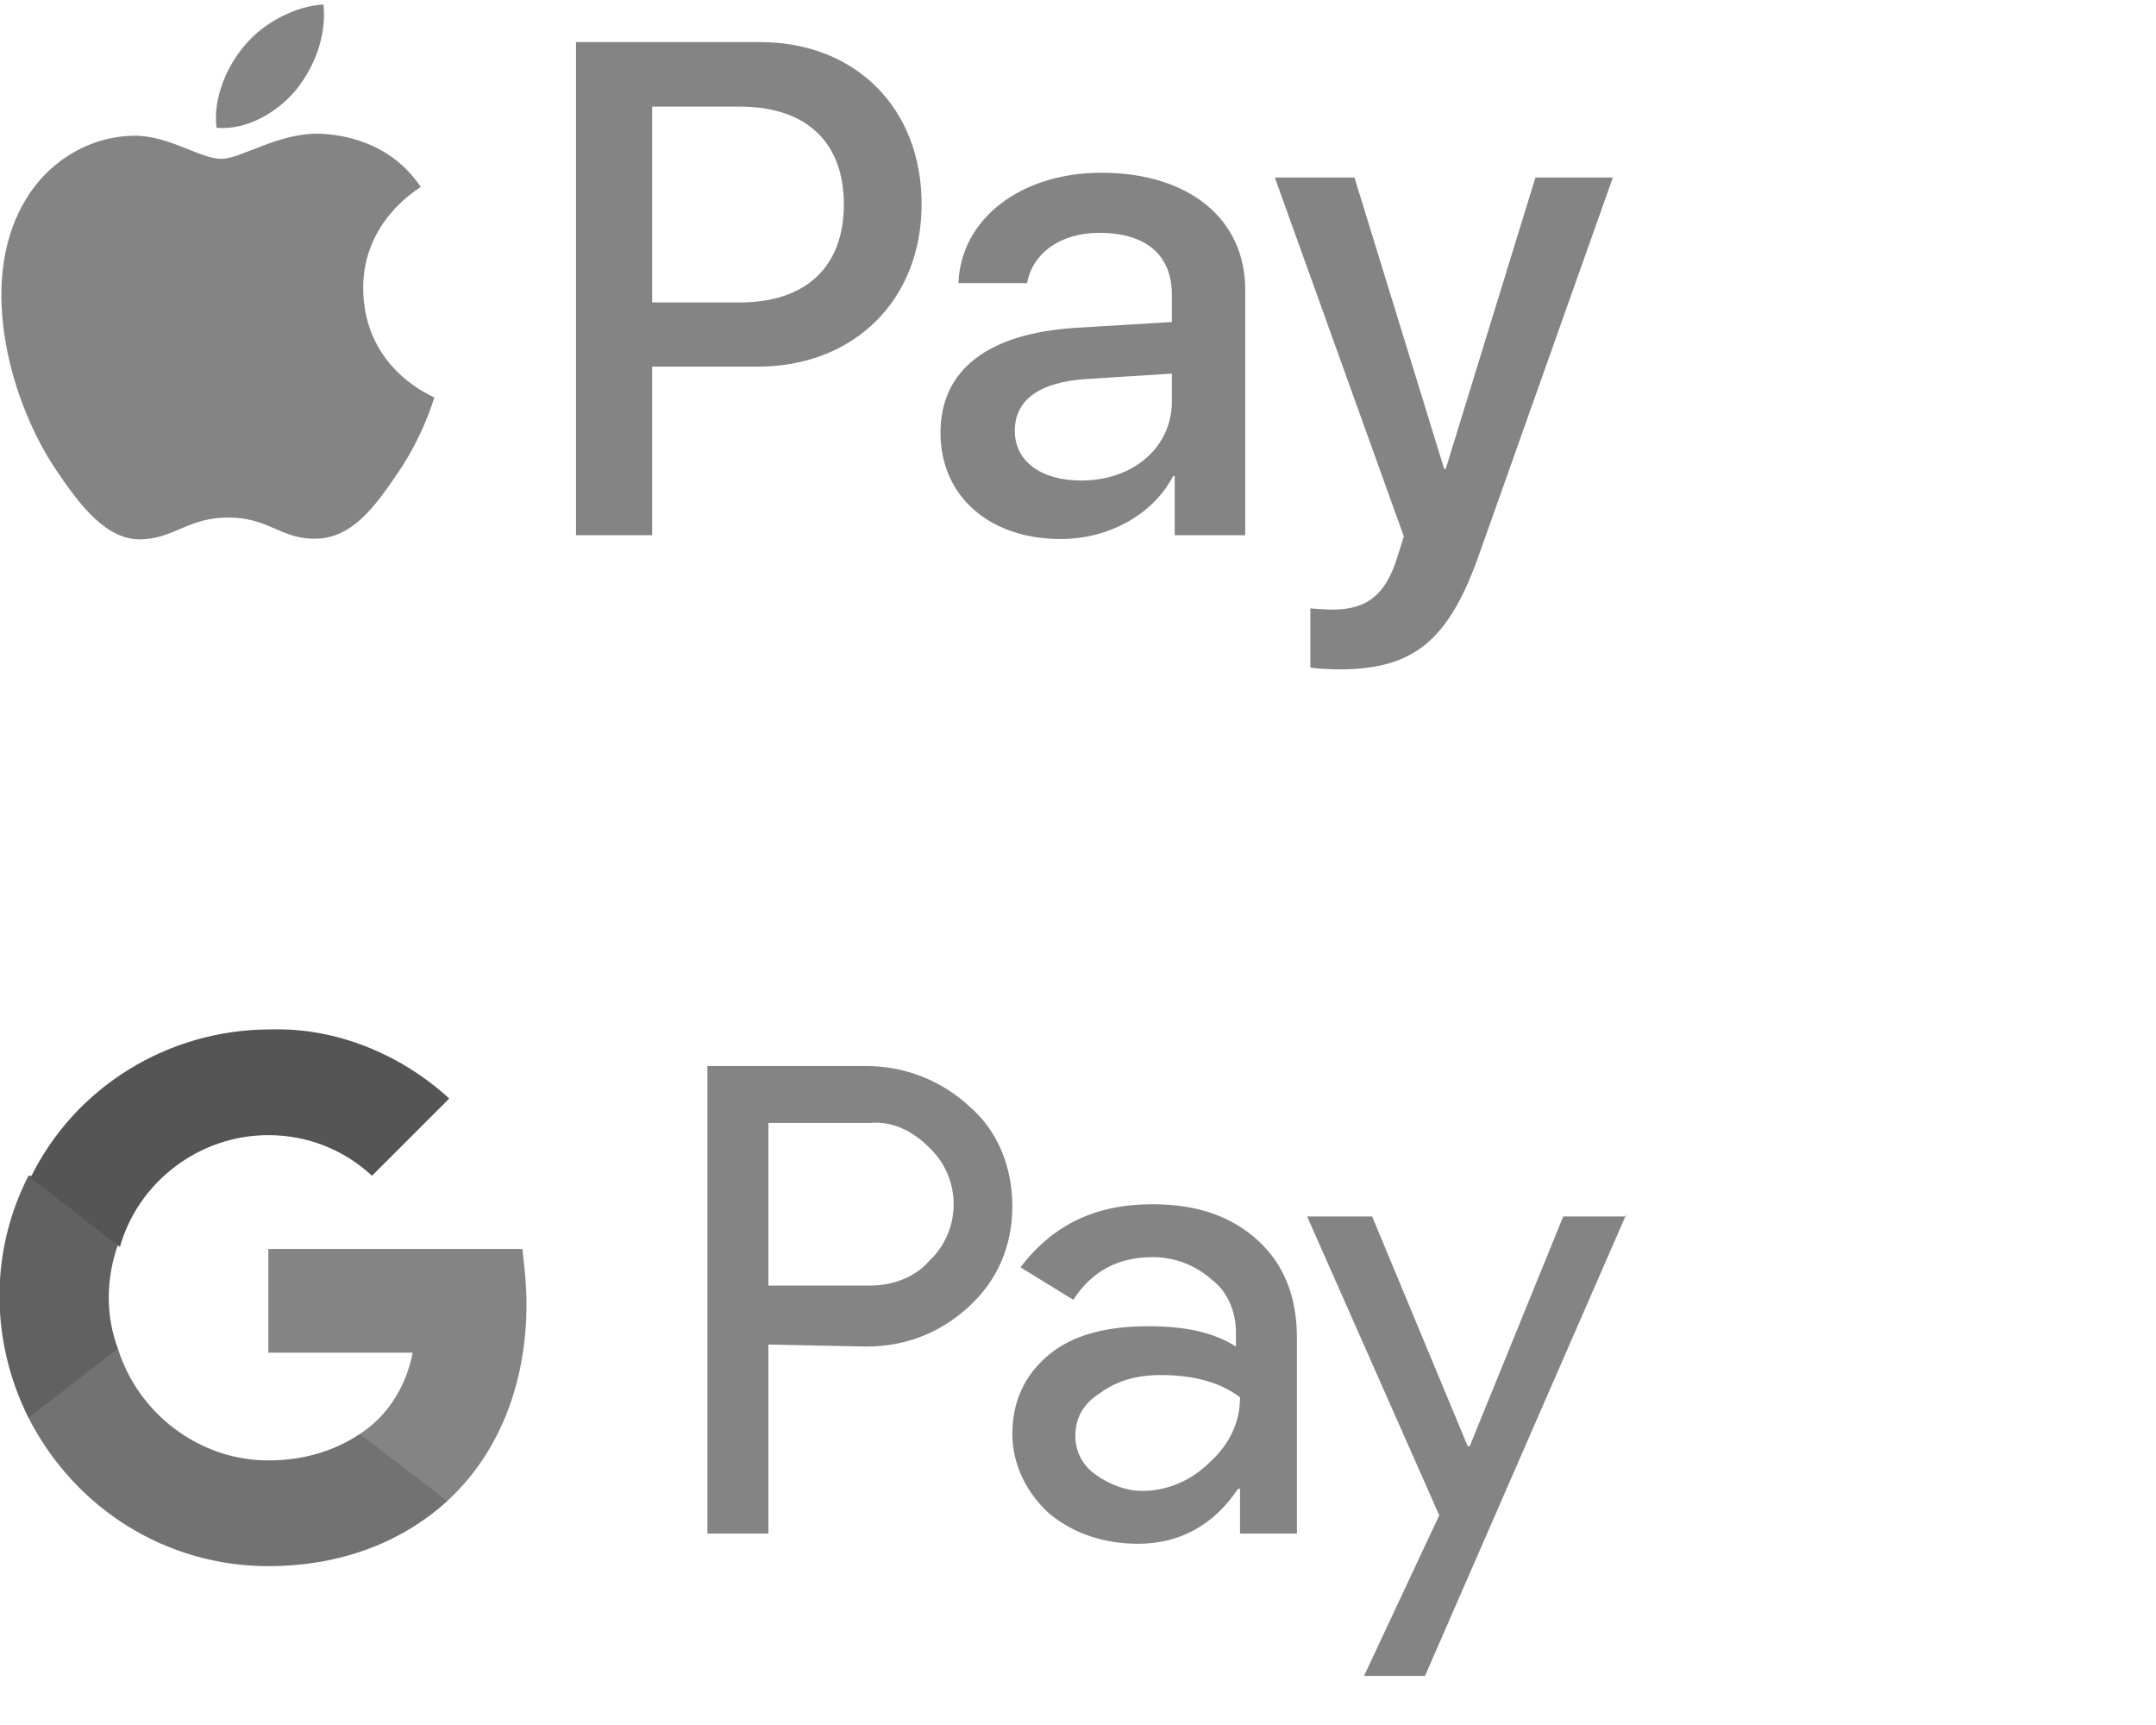 <svg width="80" height="64" viewBox="0 0 80 64" fill="none" xmlns="http://www.w3.org/2000/svg">
<g clip-path="url(#clip0_122_10)">
<path d="M28.512 49.884V56.899H26.249V39.55H32.133C33.566 39.55 34.924 40.078 35.98 41.059C37.036 41.964 37.564 43.322 37.564 44.755C37.564 46.188 37.036 47.47 35.98 48.451C34.924 49.431 33.641 49.959 32.133 49.959L28.512 49.884ZM28.512 41.662V47.697H32.283C33.113 47.697 33.943 47.395 34.471 46.791C35.678 45.66 35.678 43.774 34.546 42.643L34.471 42.567C33.868 41.964 33.113 41.587 32.283 41.662H28.512Z" fill="#848484"/>
<path d="M42.768 44.679C44.428 44.679 45.71 45.132 46.691 46.037C47.671 46.942 48.124 48.149 48.124 49.658V56.899H46.012V55.239H45.936C45.031 56.597 43.749 57.276 42.24 57.276C40.958 57.276 39.826 56.899 38.921 56.145C38.092 55.39 37.564 54.334 37.564 53.203C37.564 51.996 38.016 51.016 38.921 50.261C39.826 49.507 41.109 49.205 42.617 49.205C43.975 49.205 45.031 49.431 45.861 49.959V49.431C45.861 48.677 45.559 47.923 44.956 47.47C44.352 46.942 43.598 46.641 42.768 46.641C41.486 46.641 40.505 47.169 39.826 48.225L37.865 47.018C39.072 45.434 40.656 44.679 42.768 44.679ZM39.902 53.278C39.902 53.882 40.204 54.41 40.656 54.712C41.184 55.089 41.788 55.315 42.391 55.315C43.296 55.315 44.201 54.938 44.88 54.259C45.635 53.58 46.012 52.75 46.012 51.845C45.333 51.317 44.352 51.016 43.07 51.016C42.165 51.016 41.41 51.242 40.807 51.694C40.204 52.072 39.902 52.599 39.902 53.278Z" fill="#848484"/>
<path d="M60.343 45.057L52.876 62.179H50.613L53.404 56.22L48.501 45.132H50.914L54.46 53.656H54.535L58.005 45.132H60.343V45.057Z" fill="#848484"/>
<path d="M19.536 48.375C19.536 47.697 19.461 47.018 19.385 46.339H9.957V50.186H15.312C15.086 51.393 14.407 52.524 13.351 53.203V55.692H16.594C18.48 53.957 19.536 51.393 19.536 48.375Z" fill="#848484"/>
<path d="M9.957 58.106C12.672 58.106 14.935 57.201 16.594 55.692L13.351 53.203C12.446 53.806 11.314 54.184 9.957 54.184C7.392 54.184 5.129 52.449 4.375 50.035H1.056V52.599C2.791 55.994 6.185 58.106 9.957 58.106Z" fill="#727272"/>
<path d="M4.375 50.035C3.922 48.828 3.922 47.47 4.375 46.188V43.623H1.056C-0.377 46.414 -0.377 49.733 1.056 52.599L4.375 50.035Z" fill="#616161"/>
<path d="M9.957 42.115C11.39 42.115 12.748 42.643 13.803 43.623L16.67 40.757C14.86 39.098 12.446 38.117 10.032 38.193C6.261 38.193 2.791 40.304 1.131 43.699L4.45 46.263C5.129 43.85 7.392 42.115 9.957 42.115Z" fill="#555555"/>
</g>
<g clip-path="url(#clip1_122_10)">
<path d="M10.977 3.346C10.276 4.179 9.155 4.837 8.034 4.743C7.894 3.616 8.443 2.419 9.085 1.68C9.786 0.823 11.012 0.213 12.005 0.166C12.122 1.339 11.666 2.489 10.977 3.346ZM11.993 4.966C10.37 4.872 8.98 5.893 8.209 5.893C7.426 5.893 6.247 5.013 4.962 5.036C3.292 5.06 1.738 6.01 0.886 7.524C-0.866 10.552 0.43 15.035 2.124 17.499C2.953 18.72 3.946 20.058 5.254 20.011C6.492 19.964 6.983 19.201 8.478 19.201C9.984 19.201 10.417 20.011 11.725 19.987C13.08 19.964 13.932 18.767 14.762 17.546C15.708 16.162 16.093 14.812 16.116 14.742C16.093 14.718 13.5 13.72 13.477 10.716C13.453 8.205 15.521 7.008 15.614 6.937C14.446 5.2 12.624 5.013 11.993 4.966ZM21.373 1.562V19.858H24.199V13.603H28.112C31.686 13.603 34.197 11.139 34.197 7.571C34.197 4.003 31.733 1.562 28.205 1.562H21.373ZM24.199 3.956H27.458C29.911 3.956 31.312 5.271 31.312 7.583C31.312 9.895 29.911 11.221 27.446 11.221H24.199V3.956ZM39.36 19.999C41.135 19.999 42.782 19.096 43.53 17.664H43.588V19.858H46.205V10.751C46.205 8.111 44.102 6.409 40.867 6.409C37.865 6.409 35.646 8.134 35.564 10.505H38.11C38.32 9.378 39.36 8.639 40.785 8.639C42.514 8.639 43.483 9.449 43.483 10.939V11.948L39.956 12.16C36.673 12.359 34.898 13.709 34.898 16.056C34.898 18.427 36.732 19.999 39.36 19.999ZM40.119 17.828C38.612 17.828 37.655 17.1 37.655 15.986C37.655 14.835 38.577 14.166 40.341 14.061L43.483 13.861V14.894C43.483 16.608 42.035 17.828 40.119 17.828ZM49.697 24.834C52.453 24.834 53.75 23.778 54.883 20.574L59.847 6.585H56.974L53.645 17.394H53.586L50.258 6.585H47.303L52.091 19.905L51.834 20.715C51.402 22.088 50.701 22.616 49.452 22.616C49.23 22.616 48.797 22.593 48.622 22.569V24.764C48.786 24.811 49.487 24.834 49.697 24.834Z" fill="#848484"/>
</g>
<defs>
<clipPath id="clip0_122_10">
<rect width="60.343" height="28.738" fill="white" transform="translate(0 35.025)"/>
</clipPath>
<clipPath id="clip1_122_10">
<rect width="79.727" height="33" fill="white" transform="translate(0.051)"/>
</clipPath>
</defs>
</svg>
